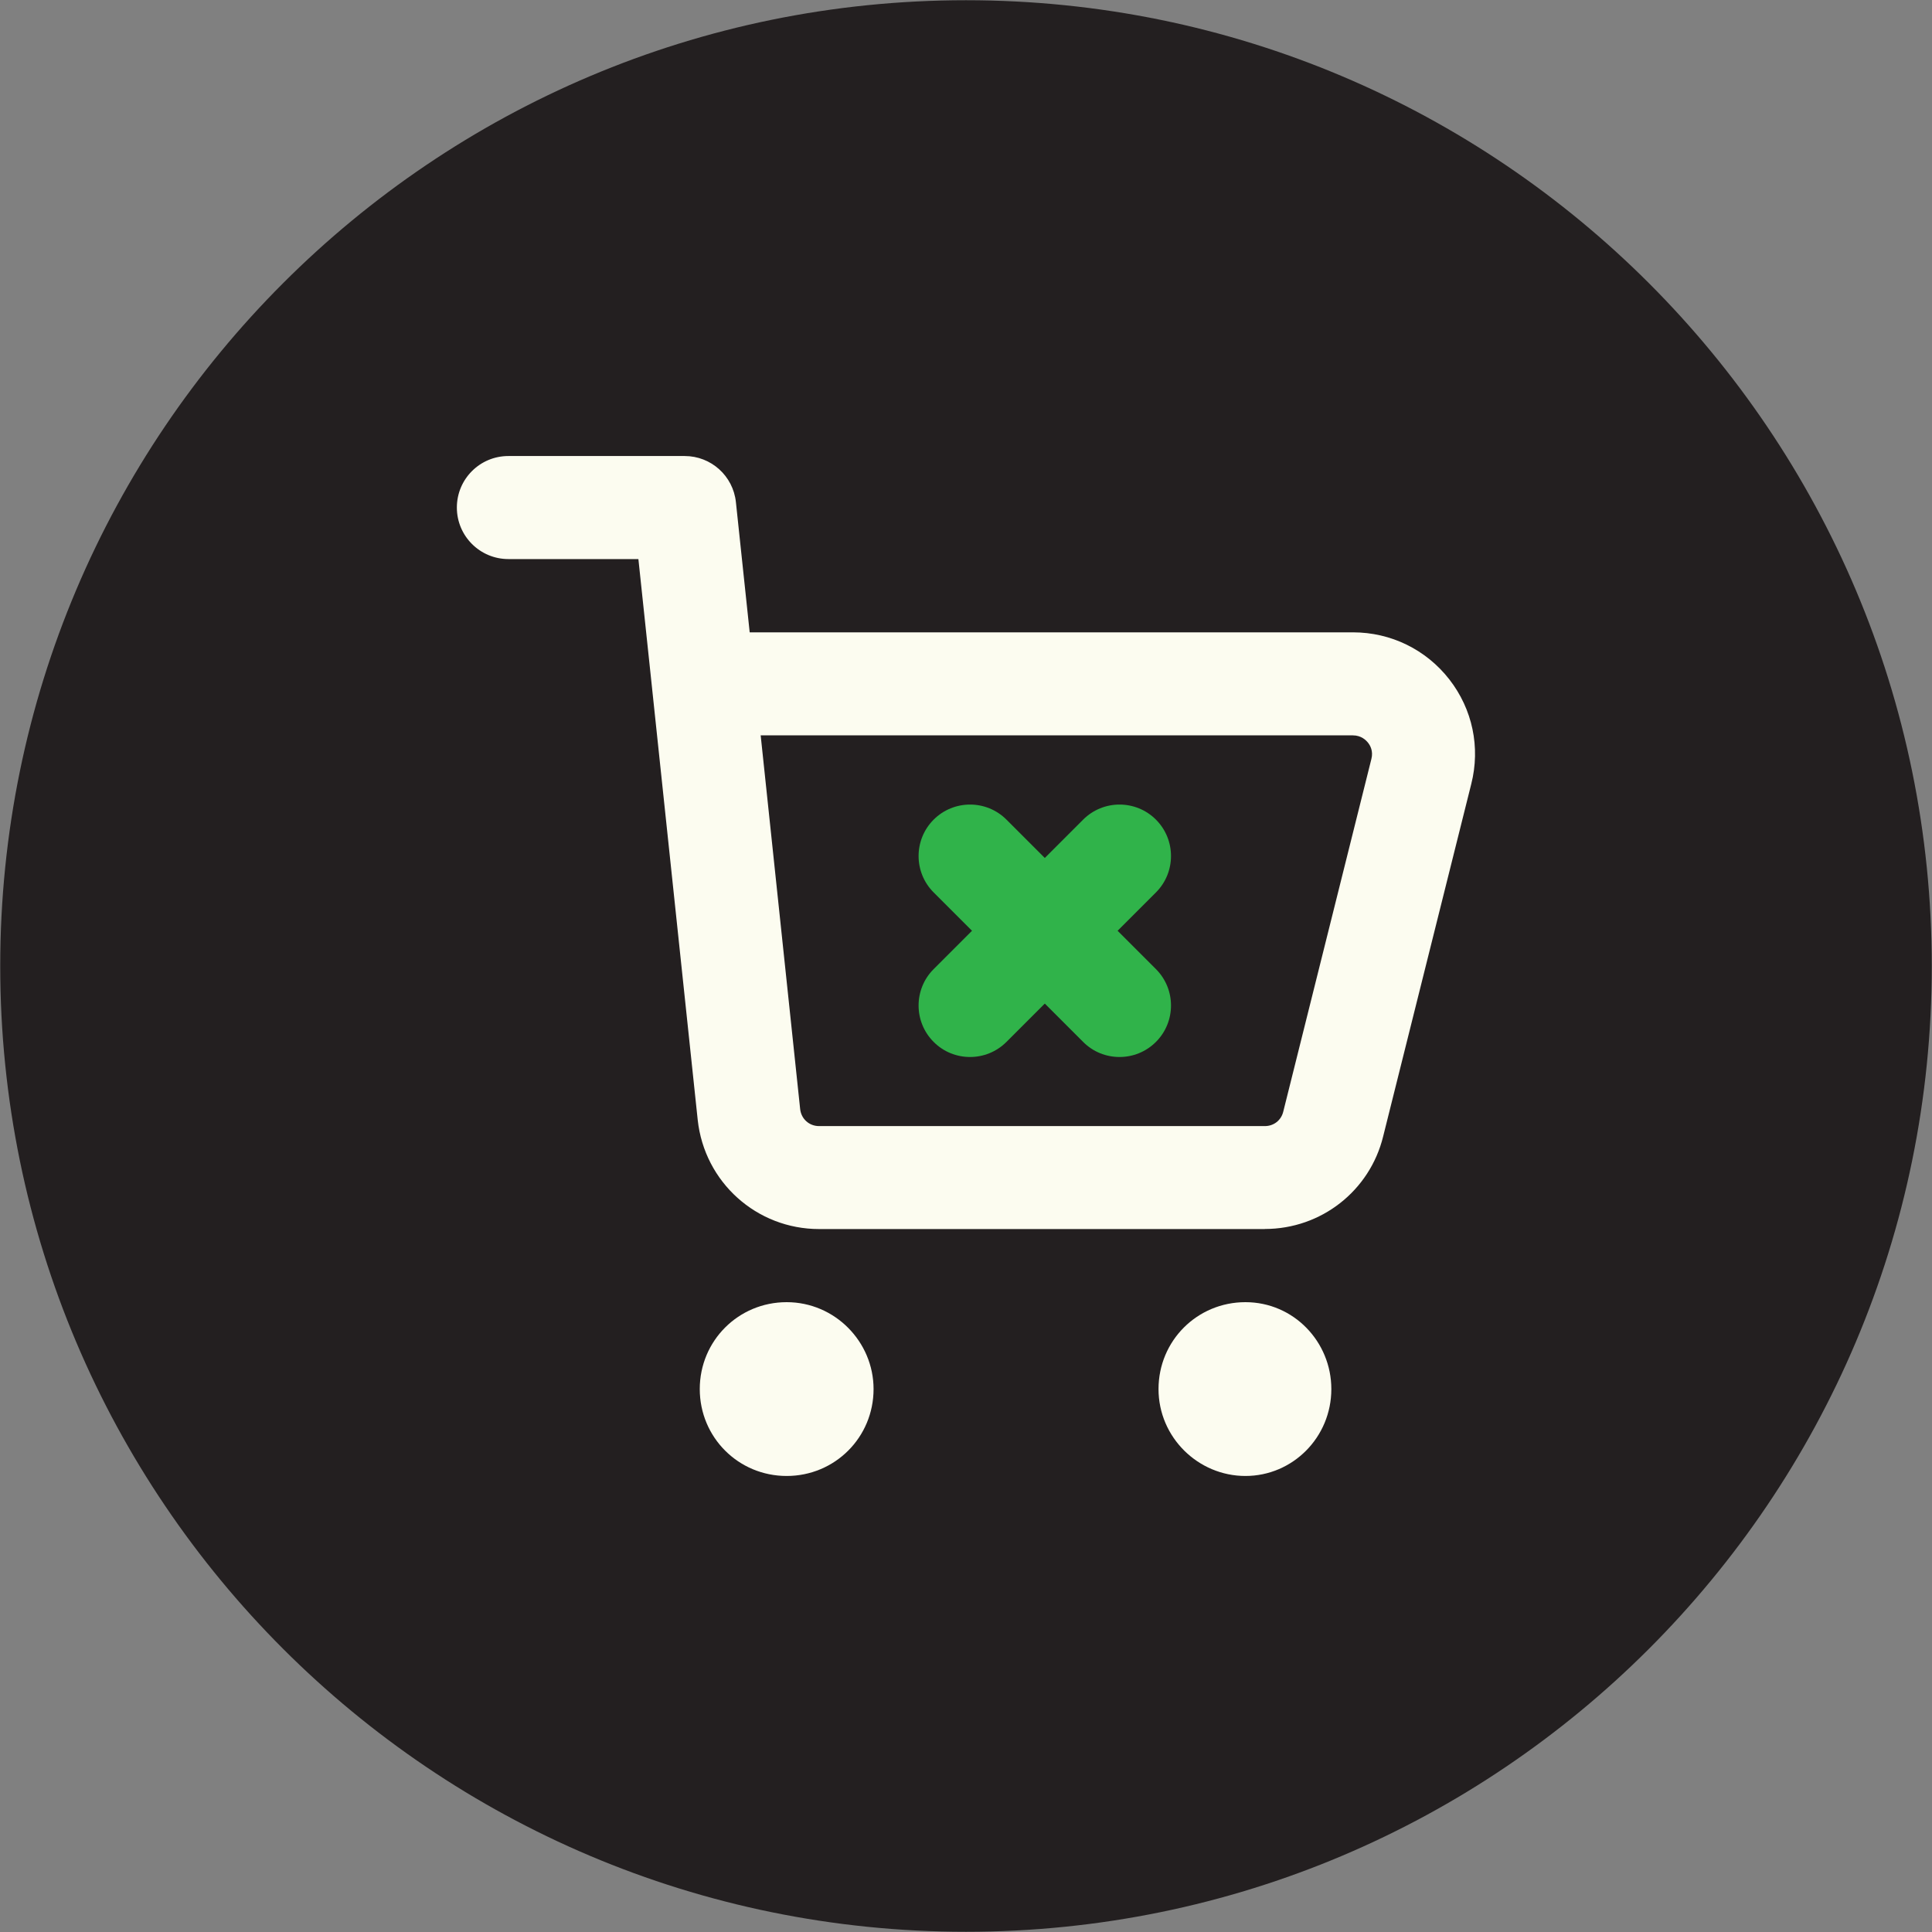 <?xml version="1.0" encoding="UTF-8"?>
<svg id="Layer_1" data-name="Layer 1" xmlns="http://www.w3.org/2000/svg" viewBox="0 0 255 255">
  <rect x="0" y="0" width="255" height="255" fill="#808080" stroke="none"/>
  <defs>
    <style>
      .cls-1 {
        fill: #30b34a;
      }

      .cls-2 {
        fill: #231f20;
      }

      .cls-3 {
        fill: #fcfcf0;
      }
    </style>
  </defs>
  <path class="cls-2" d="M127.5.03h0C197.89.03,254.97,57.11,254.97,127.5h0c0,70.39-57.07,127.47-127.47,127.47h0C57.11,254.97.03,197.89.03,127.5H.03C.03,57.11,57.11.03,127.5.03Z"/>
  <g>
    <path class="cls-3" d="M175.72,183.34c0,6.37-5.1,11.47-11.34,11.47s-11.47-5.1-11.47-11.47,5.1-11.47,11.47-11.47,11.34,5.23,11.34,11.47Z"/>
    <path class="cls-3" d="M115.3,183.34c0,6.37-5.1,11.47-11.47,11.47s-11.47-5.1-11.47-11.47,5.1-11.47,11.47-11.47,11.47,5.23,11.47,11.47Z"/>
    <g>
      <path class="cls-1" d="M128.03,139.51c-1.74,0-3.48-.66-4.8-1.99-2.65-2.65-2.65-6.96,0-9.61l19.73-19.73c2.65-2.65,6.96-2.65,9.61,0,2.65,2.65,2.65,6.96,0,9.61l-19.73,19.73c-1.33,1.33-3.07,1.99-4.8,1.99Z"/>
      <path class="cls-1" d="M147.76,139.51c-1.74,0-3.48-.66-4.8-1.99l-19.73-19.73c-2.65-2.65-2.65-6.96,0-9.61,2.65-2.65,6.96-2.65,9.61,0l19.73,19.73c2.65,2.65,2.65,6.96,0,9.61-1.33,1.33-3.07,1.99-4.8,1.99Z"/>
    </g>
    <path class="cls-3" d="M166.94,162.22h-58.83c-8.25,0-15.13-6.19-16.02-14.4l-6.01-56.84s0,0,0-.01l-1.82-17.18h-17.16c-3.75,0-6.8-3.04-6.8-6.8s3.04-6.8,6.8-6.8h23.27c3.48,0,6.39,2.62,6.76,6.08l1.82,17.19h79.62c5.01,0,9.65,2.27,12.73,6.22,3.06,3.94,4.11,8.96,2.89,13.79l-11.63,46.52c-1.76,7.18-8.18,12.22-15.62,12.22ZM100.4,97.06l5.21,49.32c.14,1.3,1.19,2.25,2.5,2.25h58.83c1.18,0,2.15-.76,2.43-1.89l11.64-46.58c.26-1.03-.16-1.77-.44-2.12-.28-.36-.92-.98-2-.98h-78.18Z"/>
  </g>
</svg>